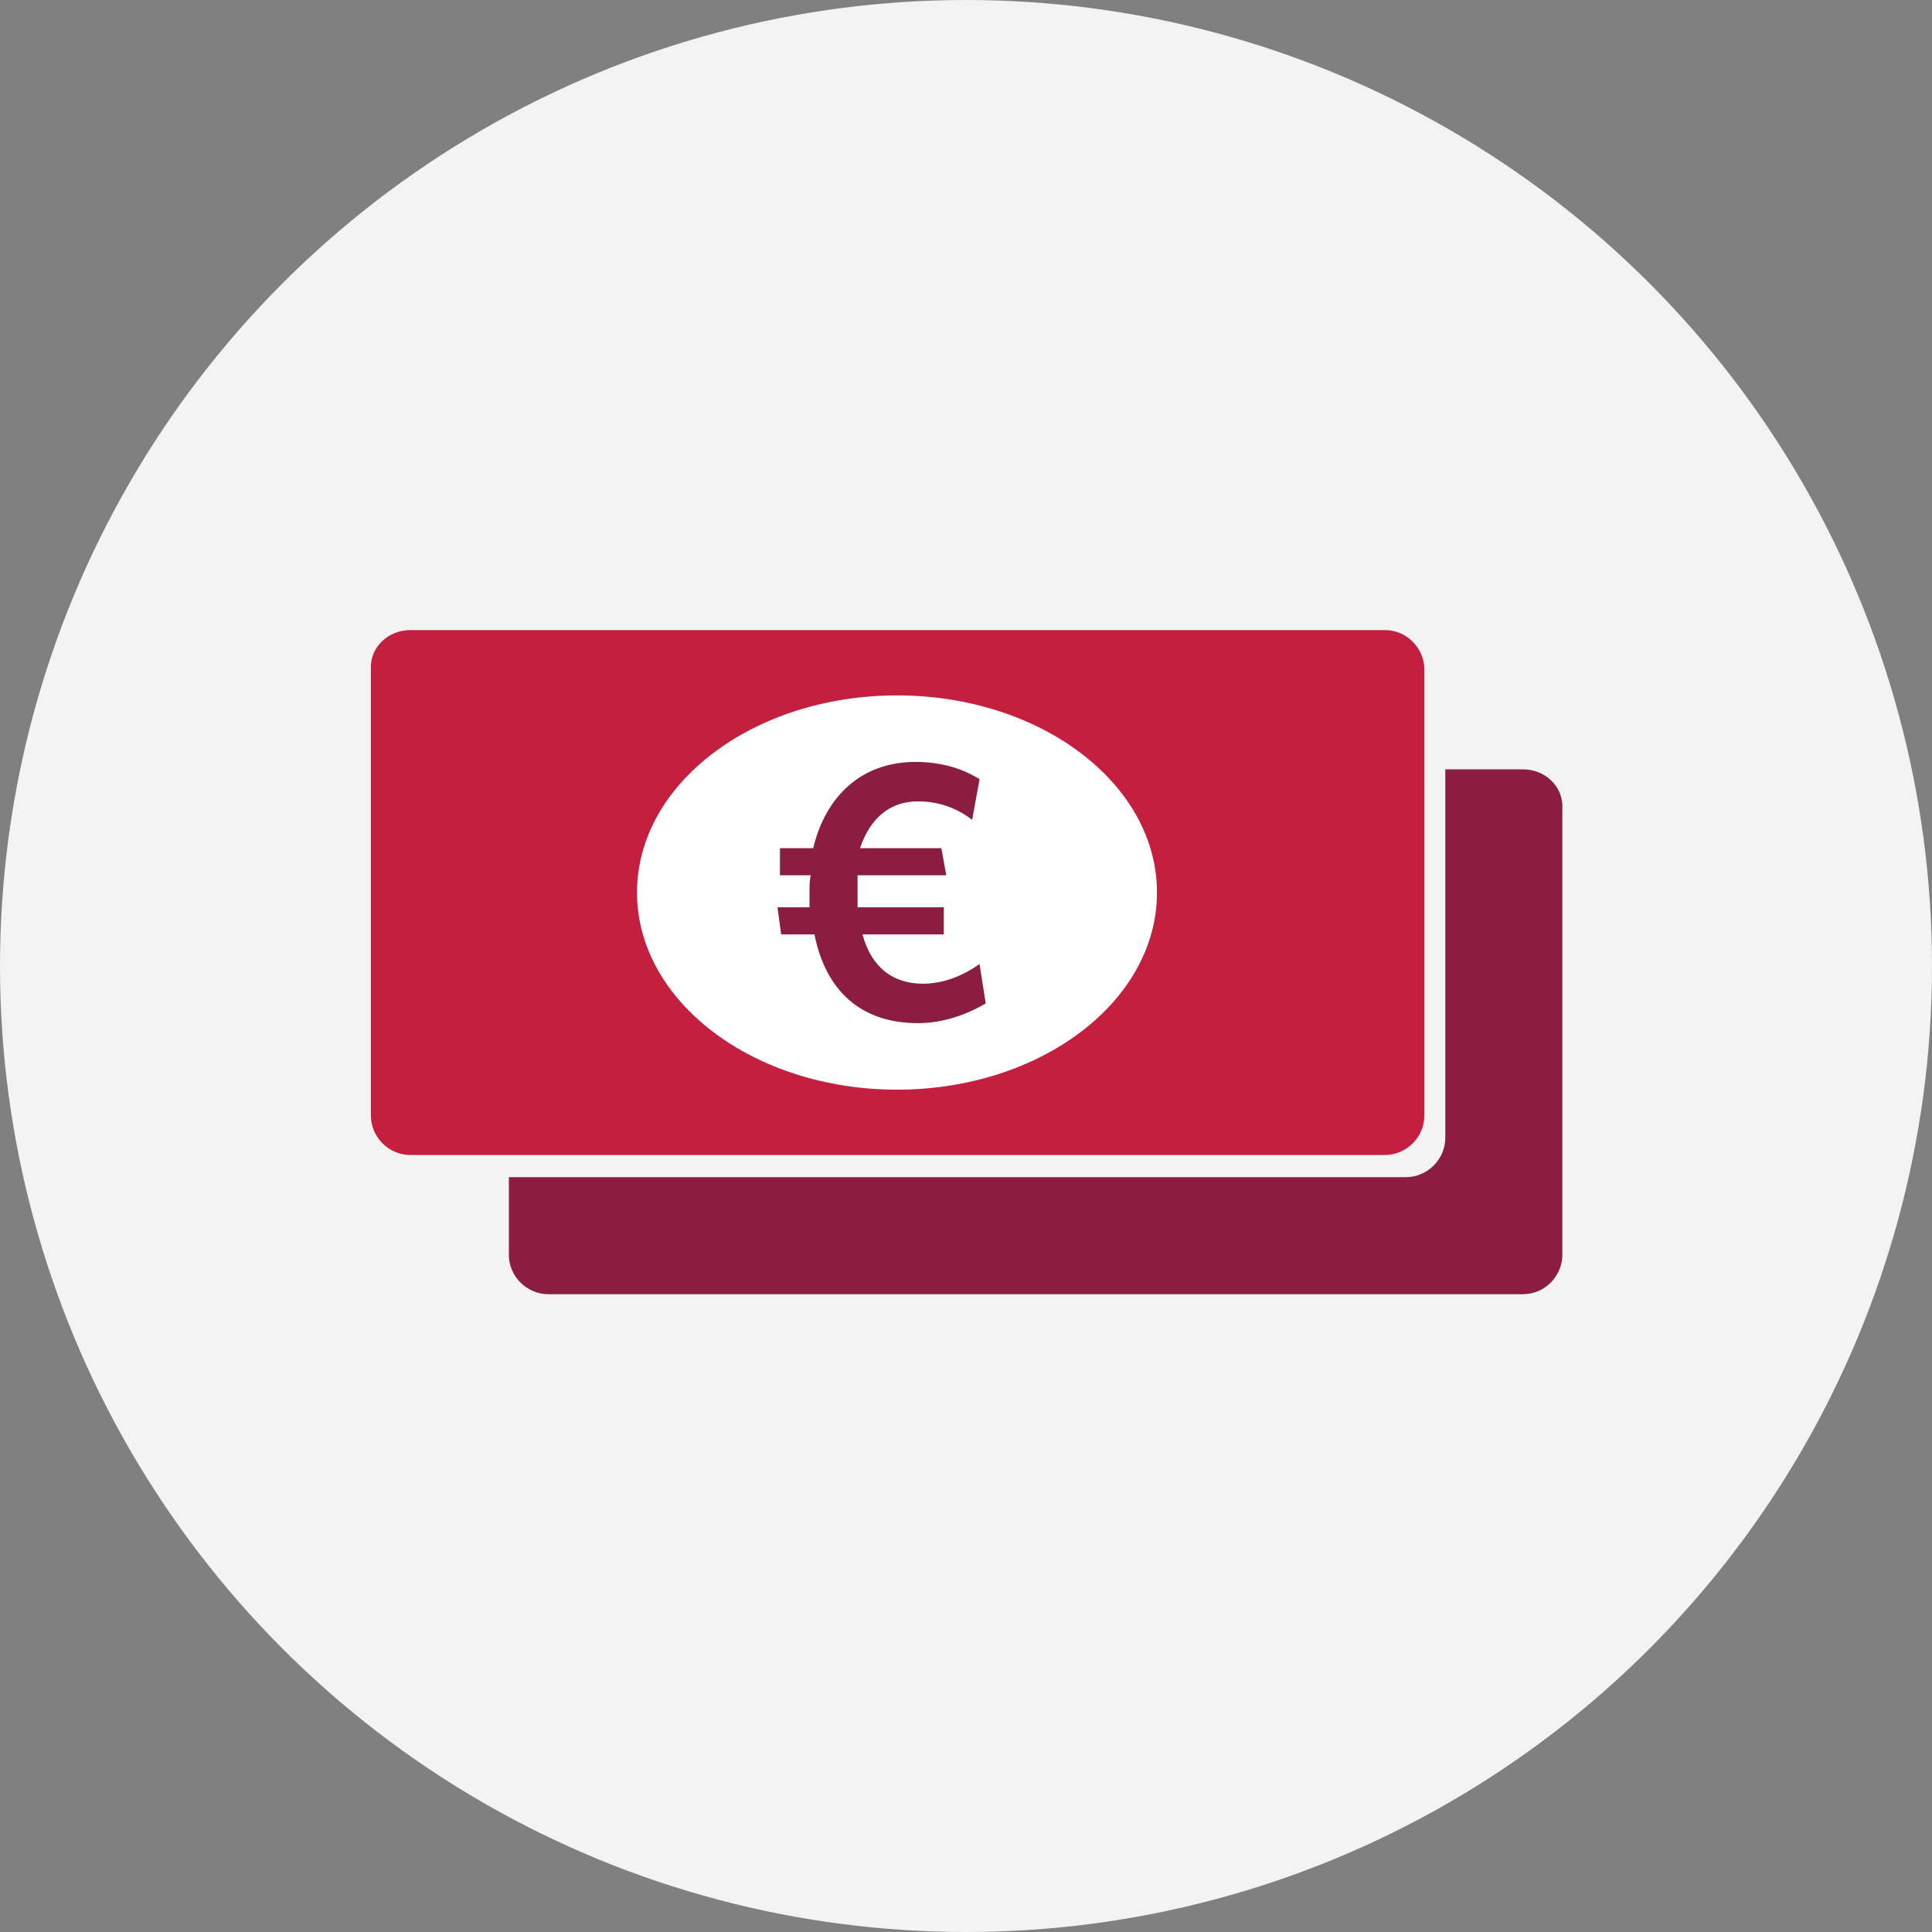 <?xml version="1.0" encoding="UTF-8"?>
<svg width="256px" height="256px" viewBox="0 0 256 256" version="1.1" xmlns="http://www.w3.org/2000/svg" xmlns:xlink="http://www.w3.org/1999/xlink">
    <rect x="0" y="0" width="256" height="256" fill="#808080" stroke="none"/>
    <!-- Generator: Sketch 56.3 (81716) - https://sketch.com -->
    <title>Icons/Illustrative/currency/forign-currency-256x256</title>
    <desc>Created with Sketch.</desc>
    <g id="Icons/Illustrative/currency/forign-currency-256x256" stroke="none" stroke-width="1" fill="none" fill-rule="evenodd">
        <g id="Icons/Illustrative/Oval" fill="#F2F3F2">
            <circle id="Oval" cx="128" cy="128" r="128"></circle>
        </g>
        <g id="foreign-currency-services" transform="translate(48, 83)" fill-rule="nonzero">
            <path d="M153.796,18.939 L143.51,18.939 L143.51,67.755 C143.51,70.694 141.061,72.98 138.286,72.98 L19.429,72.98 L19.429,83.265 C19.429,86.204 21.878,88.49 24.653,88.49 L153.796,88.49 C156.735,88.49 159.02,86.041 159.02,83.265 L159.02,24.163 C159.184,21.224 156.735,18.939 153.796,18.939 Z" id="Path" fill="#8B1D41"></path>
            <path d="M6.367,0.49 L135.51,0.49 C138.449,0.49 140.735,2.939 140.735,5.714 L140.735,64.816 C140.735,67.755 138.286,70.041 135.51,70.041 L6.367,70.041 C3.429,70.041 1.143,67.592 1.143,64.816 L1.143,5.714 C0.98,2.776 3.429,0.49 6.367,0.49 Z" id="Path" fill="#C41F3E"></path>
            <ellipse id="Oval" fill="#FFFFFF" cx="70.857" cy="35.265" rx="34.449" ry="26.122"></ellipse>
            <path d="M55.184,29.388 L59.755,29.388 C61.388,22.531 66.122,17.959 73.306,17.959 C76.245,17.959 79.184,18.612 81.796,20.245 L80.816,25.633 C78.694,24 76.245,23.184 73.633,23.184 C69.878,23.184 67.265,25.469 65.959,29.388 L76.735,29.388 L77.388,32.98 L65.633,32.98 C65.633,33.796 65.633,34.612 65.633,35.265 C65.633,35.918 65.633,36.571 65.633,37.224 L77.061,37.224 L77.061,40.816 L66.286,40.816 C67.429,45.061 70.204,47.347 74.286,47.347 C76.898,47.347 79.51,46.367 81.796,44.735 L82.612,49.959 C79.837,51.592 76.735,52.571 73.633,52.571 C65.959,52.571 61.388,48.163 59.918,40.816 L55.51,40.816 L55.02,37.224 L59.265,37.224 C59.265,36.571 59.265,35.918 59.265,35.265 C59.265,34.449 59.265,33.633 59.429,32.98 L55.347,32.98 L55.347,29.388 L55.184,29.388 Z" id="Path" fill="#8B1D41"></path>
        </g>
    </g>
</svg>